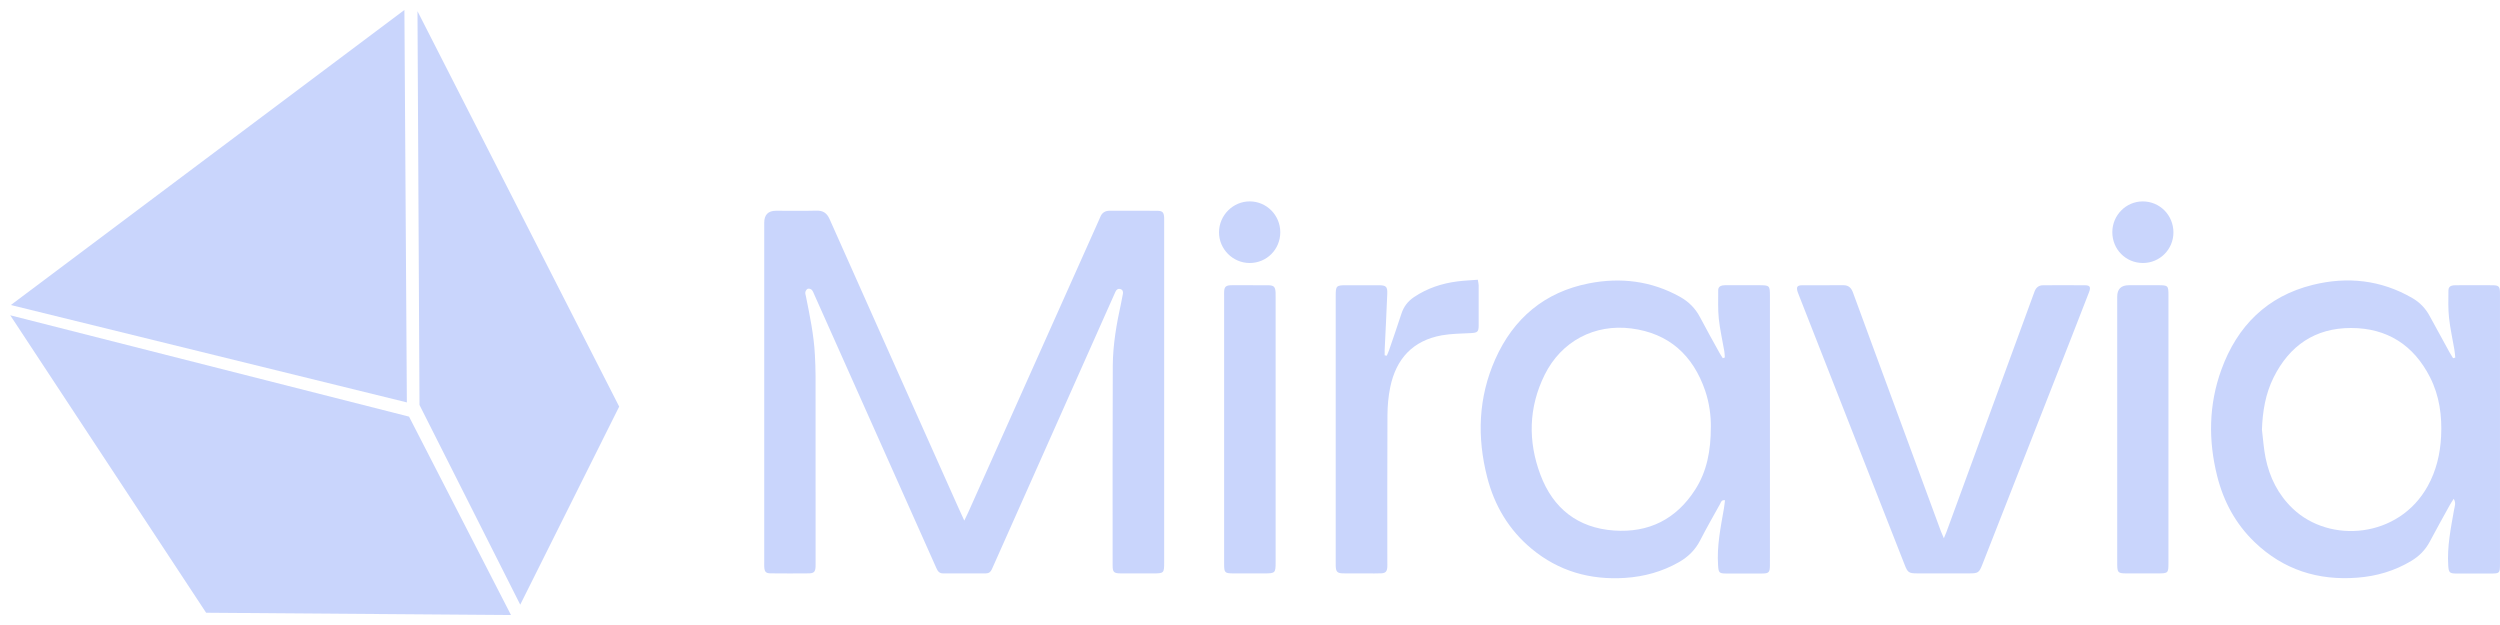 <svg width="172" height="43" viewBox="0 0 172 43" fill="none" xmlns="http://www.w3.org/2000/svg">
<g clip-path="url(#clip0_12790_1265)">
<path d="M66.344 35.815C66.45 35.596 66.529 35.441 66.6 35.283C69.585 28.61 72.569 21.938 75.553 15.264C75.601 15.156 75.653 15.049 75.696 14.938C75.811 14.638 76.028 14.498 76.348 14.499C77.433 14.501 78.519 14.494 79.604 14.502C79.984 14.504 80.076 14.607 80.094 14.978C80.099 15.082 80.095 15.187 80.095 15.29C80.095 23.083 80.095 30.875 80.095 38.668C80.095 39.436 80.082 39.45 79.328 39.45C78.584 39.45 77.84 39.454 77.097 39.449C76.63 39.445 76.549 39.365 76.549 38.898C76.549 34.318 76.538 29.738 76.56 25.157C76.567 23.713 76.817 22.288 77.127 20.878C77.175 20.66 77.218 20.442 77.255 20.222C77.28 20.08 77.253 19.946 77.098 19.893C76.927 19.835 76.811 19.92 76.742 20.074C76.493 20.63 76.246 21.187 75.998 21.743C73.453 27.457 70.909 33.171 68.365 38.885C68.322 38.979 68.279 39.074 68.237 39.169C68.159 39.35 68.029 39.45 67.825 39.449C66.843 39.447 65.862 39.446 64.88 39.45C64.629 39.45 64.516 39.299 64.426 39.094C64.17 38.509 63.906 37.927 63.645 37.344C61.109 31.659 58.571 25.975 56.033 20.29C55.979 20.169 55.934 20.034 55.847 19.94C55.791 19.879 55.652 19.841 55.577 19.867C55.501 19.894 55.427 20.007 55.409 20.094C55.388 20.188 55.43 20.297 55.45 20.399C55.715 21.725 55.995 23.049 56.064 24.405C56.089 24.894 56.11 25.385 56.111 25.875C56.115 30.158 56.113 34.441 56.113 38.724C56.113 38.813 56.116 38.902 56.111 38.991C56.093 39.336 55.998 39.444 55.649 39.447C54.772 39.456 53.894 39.456 53.017 39.446C52.689 39.442 52.604 39.341 52.581 39.012C52.573 38.894 52.579 38.774 52.579 38.655C52.579 30.878 52.579 23.1 52.579 15.322C52.579 14.774 52.85 14.5 53.392 14.499C54.314 14.499 55.237 14.517 56.158 14.492C56.624 14.479 56.887 14.649 57.079 15.082C60.014 21.679 62.962 28.27 65.907 34.862C66.039 35.158 66.176 35.451 66.343 35.817L66.344 35.815Z" fill="#C9D5FC"/>
<path d="M118.668 24.595C118.657 24.453 118.657 24.308 118.633 24.167C118.506 23.42 118.333 22.679 118.253 21.927C118.185 21.28 118.218 20.622 118.212 19.968C118.21 19.774 118.334 19.668 118.513 19.637C118.629 19.617 118.749 19.624 118.868 19.623C119.582 19.622 120.296 19.622 121.009 19.623C121.753 19.624 121.771 19.641 121.771 20.365C121.771 25.926 121.771 31.488 121.771 37.05C121.771 37.659 121.773 38.269 121.77 38.878C121.768 39.385 121.702 39.456 121.213 39.458C120.395 39.462 119.578 39.462 118.76 39.458C118.264 39.456 118.236 39.394 118.203 38.88C118.115 37.559 118.381 36.278 118.605 34.99C118.637 34.804 118.654 34.616 118.679 34.417C118.43 34.379 118.404 34.558 118.341 34.672C117.879 35.504 117.405 36.329 116.972 37.176C116.634 37.838 116.141 38.317 115.502 38.681C114.355 39.333 113.116 39.673 111.811 39.759C109.415 39.916 107.242 39.304 105.377 37.757C103.815 36.461 102.821 34.793 102.32 32.84C101.611 30.079 101.705 27.349 102.87 24.724C104.122 21.902 106.268 20.093 109.318 19.496C111.492 19.07 113.608 19.321 115.58 20.419C116.183 20.755 116.641 21.213 116.963 21.828C117.396 22.657 117.858 23.472 118.309 24.292C118.376 24.414 118.456 24.527 118.53 24.645C118.576 24.628 118.622 24.611 118.668 24.594L118.668 24.595ZM117.708 29.356C117.714 28.642 117.611 27.742 117.315 26.877C116.478 24.435 114.815 22.926 112.23 22.597C109.71 22.276 107.419 23.468 106.27 25.792C105.165 28.027 105.114 30.364 105.985 32.675C106.853 34.978 108.553 36.324 111.044 36.5C113.443 36.669 115.331 35.717 116.632 33.683C117.433 32.431 117.706 31.025 117.707 29.356H117.708Z" fill="#C9D5FC"/>
<path d="M168.923 24.601C168.903 24.419 168.891 24.235 168.861 24.055C168.738 23.323 168.572 22.595 168.493 21.859C168.426 21.242 168.446 20.613 168.452 19.99C168.455 19.731 168.597 19.632 168.911 19.626C169.386 19.617 169.862 19.623 170.338 19.623C170.739 19.623 171.141 19.617 171.542 19.626C171.903 19.634 171.984 19.723 171.997 20.075C172 20.149 171.998 20.224 171.998 20.298C171.998 26.467 171.998 32.636 171.998 38.805C171.998 39.438 171.977 39.459 171.352 39.459C170.564 39.461 169.776 39.463 168.989 39.459C168.52 39.456 168.47 39.379 168.439 38.91C168.353 37.604 168.618 36.338 168.84 35.065C168.878 34.846 168.992 34.617 168.816 34.317C168.704 34.494 168.615 34.621 168.541 34.756C168.082 35.589 167.617 36.418 167.173 37.258C166.872 37.828 166.448 38.26 165.897 38.591C164.753 39.279 163.509 39.642 162.188 39.744C159.485 39.953 157.105 39.202 155.128 37.309C153.815 36.052 152.983 34.509 152.543 32.758C151.922 30.291 151.96 27.831 152.831 25.432C153.923 22.425 155.978 20.375 159.122 19.598C161.497 19.011 163.812 19.256 165.97 20.507C166.485 20.805 166.878 21.215 167.16 21.74C167.611 22.577 168.071 23.409 168.529 24.242C168.605 24.38 168.691 24.512 168.773 24.646L168.923 24.601V24.601ZM155.621 29.559C155.701 30.206 155.742 30.862 155.871 31.499C156.143 32.84 156.732 34.024 157.734 34.983C160.289 37.428 165.044 37.035 167.029 33.442C167.616 32.379 167.887 31.231 167.948 30.029C168.019 28.613 167.836 27.231 167.187 25.956C166.062 23.741 164.237 22.567 161.75 22.566C159.28 22.564 157.519 23.776 156.426 25.964C155.865 27.088 155.665 28.302 155.621 29.559H155.621Z" fill="#C9D5FC"/>
<path d="M133.737 37.032C133.818 36.837 133.872 36.721 133.915 36.603C135.903 31.177 137.89 25.752 139.877 20.327C139.913 20.229 139.947 20.131 139.985 20.035C140.088 19.771 140.28 19.627 140.563 19.626C141.53 19.622 142.496 19.618 143.463 19.627C143.791 19.631 143.859 19.755 143.726 20.101C143.337 21.114 142.941 22.123 142.546 23.132C140.496 28.359 138.446 33.587 136.395 38.814C136.163 39.405 136.104 39.448 135.481 39.449C134.277 39.45 133.072 39.451 131.868 39.448C131.337 39.447 131.246 39.382 131.047 38.874C128.617 32.679 126.187 26.484 123.756 20.289C123.73 20.22 123.699 20.152 123.677 20.081C123.573 19.747 123.643 19.629 123.988 19.626C124.939 19.619 125.891 19.624 126.843 19.623C127.194 19.623 127.375 19.823 127.487 20.133C127.934 21.361 128.387 22.587 128.839 23.814C130.406 28.064 131.972 32.316 133.539 36.566C133.588 36.699 133.649 36.827 133.737 37.032Z" fill="#C9D5FC"/>
<path d="M95.411 24.472C95.46 24.355 95.517 24.24 95.558 24.12C95.847 23.276 96.142 22.436 96.416 21.588C96.574 21.098 96.86 20.724 97.284 20.44C98.192 19.831 99.199 19.496 100.274 19.36C100.727 19.302 101.185 19.285 101.673 19.247C101.699 19.41 101.732 19.522 101.733 19.634C101.737 20.556 101.739 21.478 101.733 22.4C101.73 22.833 101.644 22.892 101.2 22.917C100.534 22.954 99.858 22.953 99.204 23.069C97.202 23.426 96.051 24.686 95.648 26.639C95.516 27.274 95.461 27.935 95.457 28.586C95.439 31.947 95.448 35.307 95.448 38.668C95.448 38.787 95.455 38.907 95.446 39.025C95.425 39.317 95.326 39.429 95.037 39.444C94.71 39.46 94.382 39.45 94.055 39.45C93.505 39.45 92.955 39.456 92.405 39.447C92.007 39.441 91.912 39.338 91.898 38.94C91.894 38.836 91.897 38.732 91.897 38.628C91.897 32.561 91.897 26.493 91.897 20.426C91.897 20.396 91.897 20.366 91.897 20.337C91.898 19.671 91.944 19.625 92.604 19.624C93.363 19.623 94.121 19.621 94.879 19.625C95.357 19.628 95.463 19.721 95.444 20.205C95.395 21.497 95.325 22.788 95.265 24.079C95.259 24.202 95.264 24.325 95.264 24.448C95.313 24.456 95.362 24.464 95.411 24.472V24.472Z" fill="#C9D5FC"/>
<path d="M84.22 29.52C84.22 26.473 84.22 23.425 84.22 20.377C84.22 20.258 84.214 20.139 84.223 20.021C84.243 19.753 84.338 19.653 84.608 19.629C84.755 19.615 84.904 19.624 85.053 19.623C85.781 19.623 86.51 19.619 87.238 19.625C87.641 19.629 87.738 19.729 87.76 20.122C87.767 20.241 87.763 20.36 87.763 20.479C87.763 26.544 87.763 32.61 87.763 38.676C87.763 39.423 87.736 39.45 86.981 39.45C86.282 39.45 85.584 39.451 84.885 39.45C84.26 39.448 84.22 39.41 84.22 38.798C84.219 35.706 84.22 32.613 84.22 29.521V29.52Z" fill="#C9D5FC"/>
<path d="M149.189 29.545C149.189 32.607 149.189 35.668 149.189 38.73C149.189 39.43 149.169 39.449 148.456 39.45C147.713 39.45 146.97 39.453 146.228 39.449C145.737 39.445 145.672 39.373 145.665 38.871C145.662 38.649 145.664 38.426 145.664 38.202C145.664 32.272 145.664 26.342 145.664 20.412C145.664 19.887 145.932 19.623 146.466 19.623C147.15 19.623 147.834 19.623 148.517 19.623C149.158 19.625 149.189 19.656 149.19 20.316C149.191 23.392 149.19 26.468 149.19 29.545L149.189 29.545Z" fill="#C9D5FC"/>
<path d="M149.532 15.992C149.532 17.153 148.598 18.092 147.439 18.094C146.255 18.097 145.323 17.156 145.328 15.965C145.332 14.804 146.271 13.858 147.42 13.857C148.596 13.857 149.531 14.802 149.532 15.992H149.532Z" fill="#C9D5FC"/>
<path d="M88.083 15.97C88.087 17.159 87.148 18.101 85.966 18.095C84.814 18.088 83.868 17.137 83.868 15.986C83.868 14.813 84.834 13.846 85.995 13.856C87.148 13.865 88.079 14.808 88.083 15.97Z" fill="#C9D5FC"/>
<path d="M27.823 0.686L27.992 27.685L0.746 20.986L27.823 0.686Z" fill="#C9D5FC"/>
<path d="M35.156 42.314L28.142 28.664L0.705 21.692L14.181 42.156L35.156 42.314Z" fill="#C9D5FC"/>
<path d="M35.792 41.601L42.6 27.974L28.723 0.77L28.861 27.862L35.792 41.601Z" fill="#C9D5FC"/>
</g>
<defs>
<clipPath id="clip0_12790_1265">
<rect width="171.295" height="41.629" fill="white" transform="translate(0.705 0.686)"/>
</clipPath>
</defs>
</svg>
